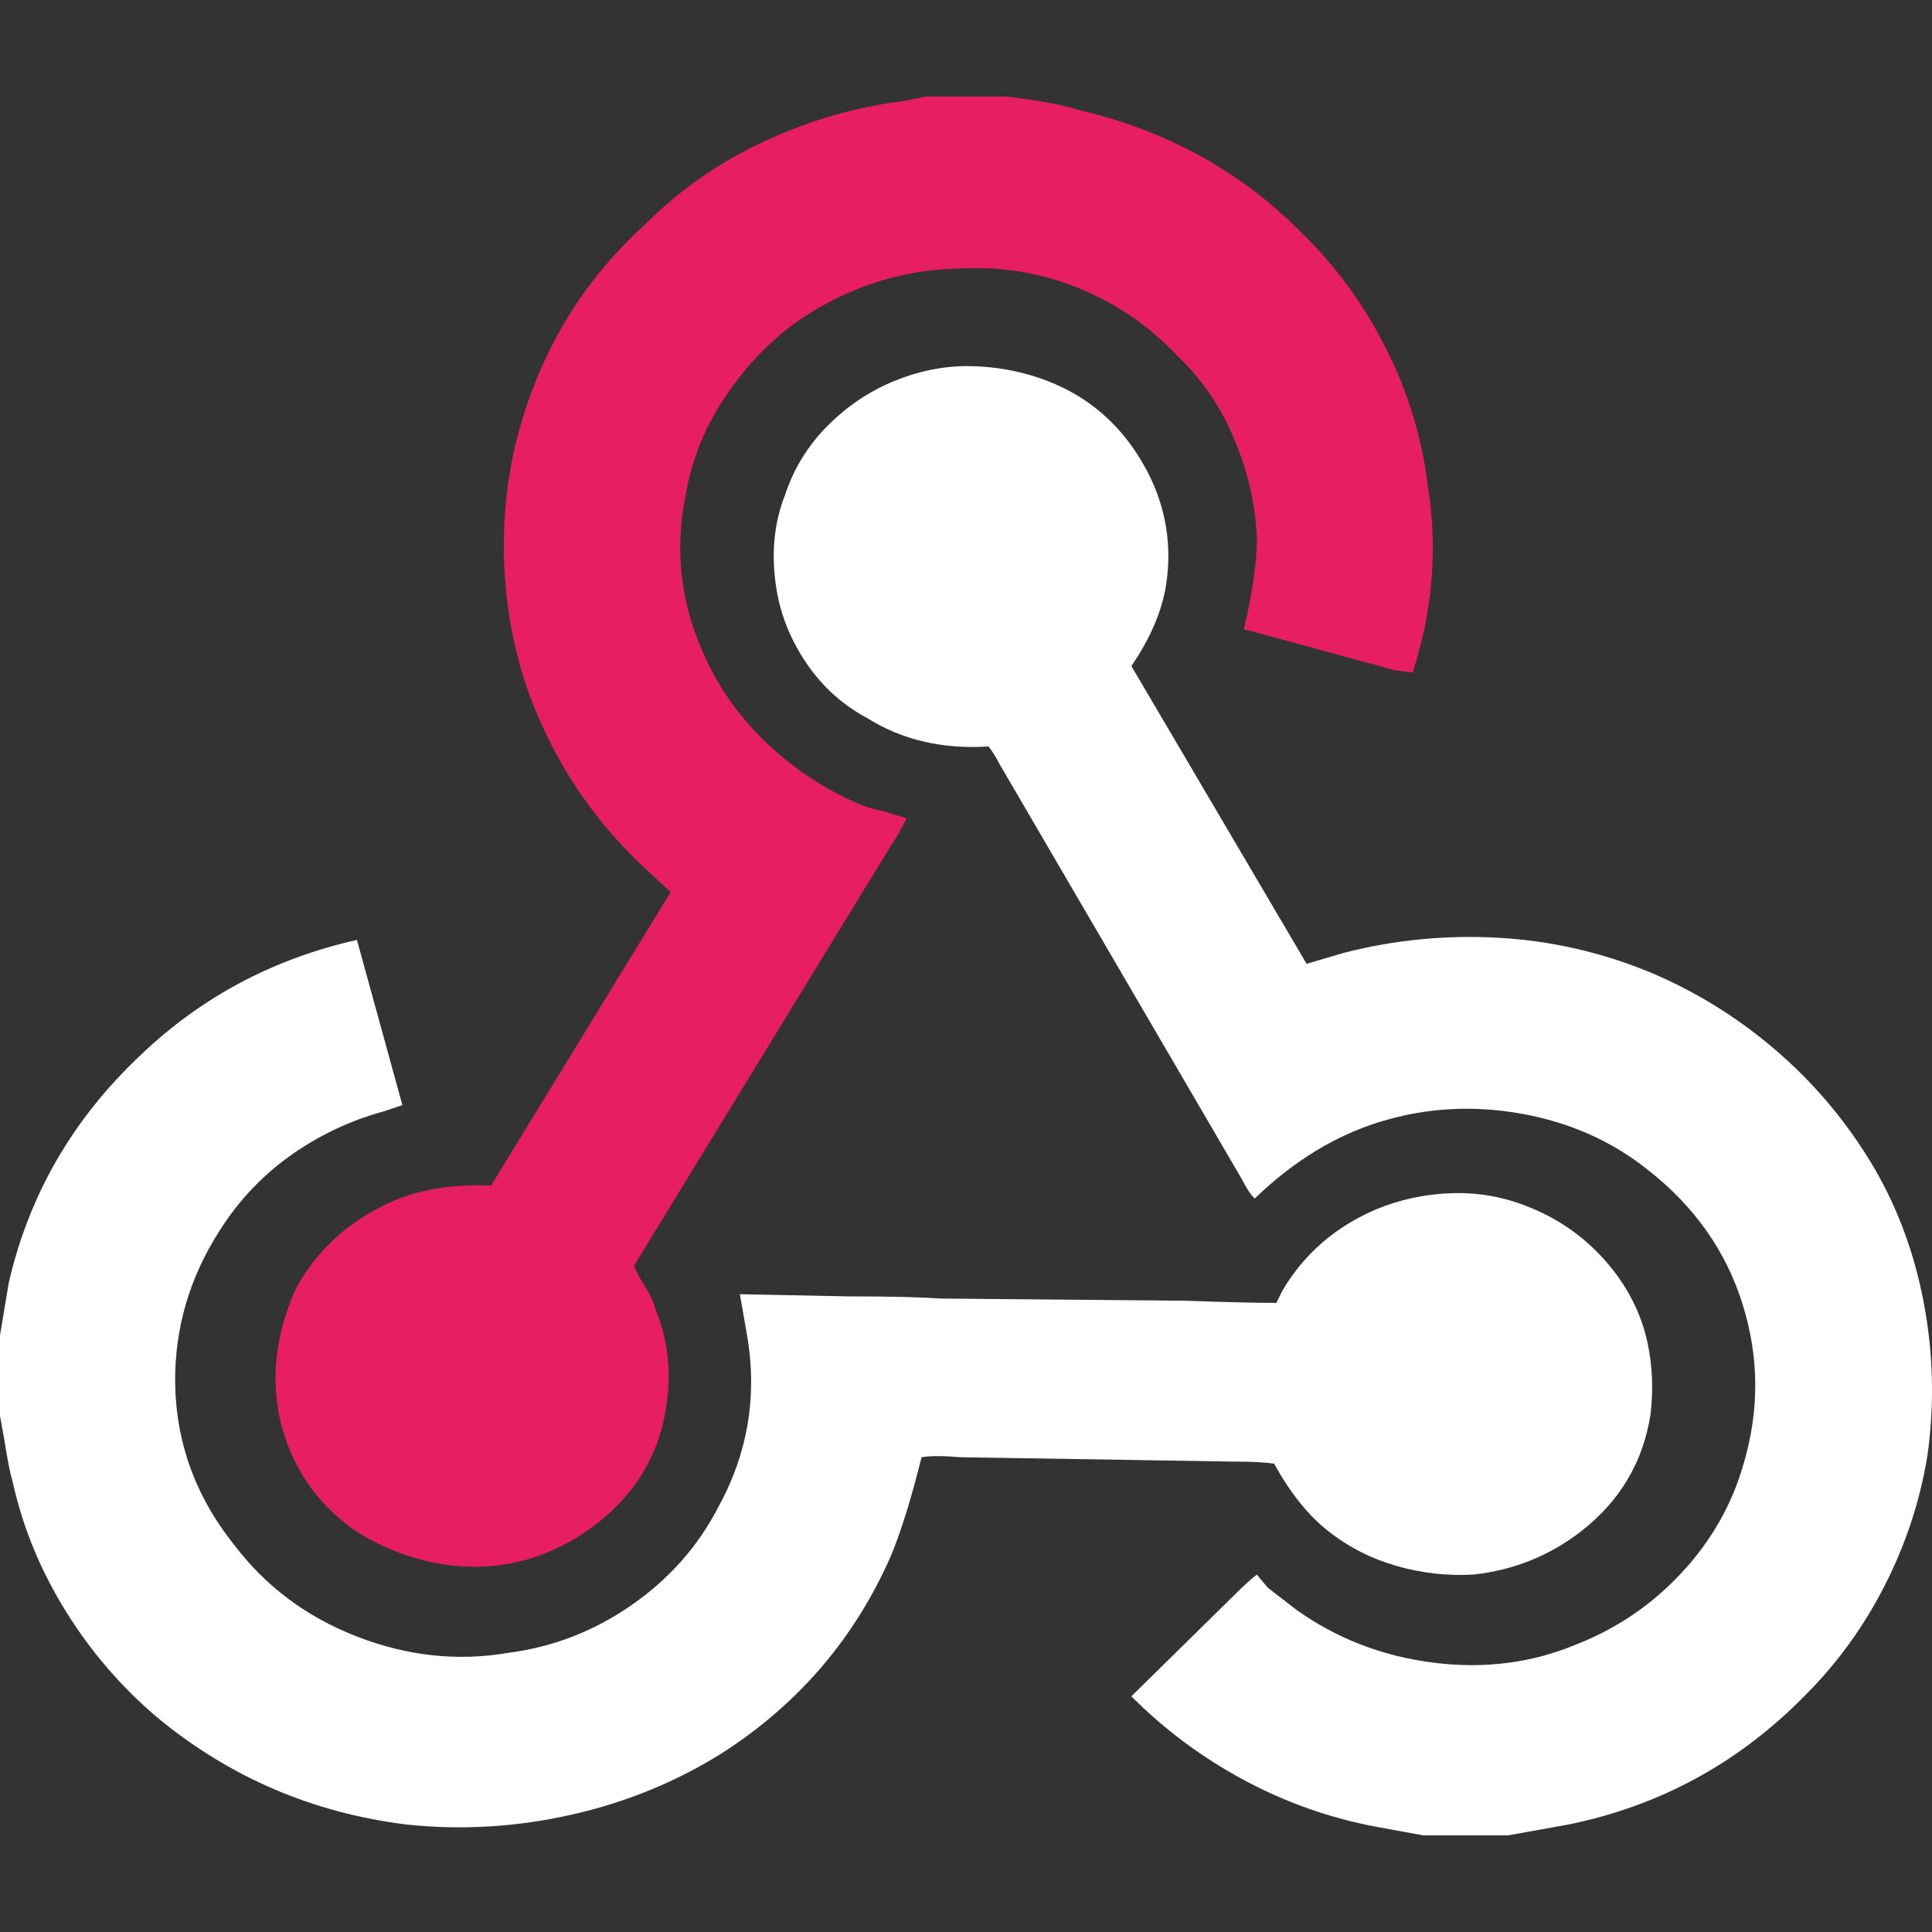 <svg width="40" height="40" viewBox="0 0 40 40" fill="none" xmlns="http://www.w3.org/2000/svg">
<rect x="0" y="0" width="40" height="40" fill="#333333" stroke="none"/>
<path d="M19.214 2H19.17L18.722 2.09C17.736 2.21 16.773 2.487 15.833 2.922C14.892 3.357 14.064 3.935 13.347 4.655C12.123 5.765 11.272 7.13 10.794 8.75C10.525 9.65 10.406 10.595 10.436 11.585C10.466 12.575 10.645 13.52 10.973 14.42C11.481 15.77 12.257 16.94 13.302 17.93L13.884 18.47L10.167 24.545C9.391 24.515 8.719 24.62 8.152 24.86C7.256 25.25 6.584 25.85 6.136 26.66C5.927 27.11 5.793 27.575 5.733 28.055C5.673 28.535 5.703 29.015 5.823 29.495C6.061 30.395 6.554 31.115 7.301 31.655C7.748 31.955 8.241 32.172 8.779 32.307C9.316 32.443 9.854 32.472 10.391 32.398C10.928 32.322 11.444 32.135 11.936 31.835C12.429 31.535 12.839 31.16 13.168 30.71C13.526 30.2 13.743 29.615 13.817 28.955C13.892 28.295 13.81 27.68 13.571 27.11C13.541 26.96 13.437 26.75 13.258 26.48L13.123 26.21L18.408 17.57C18.587 17.3 18.707 17.09 18.767 16.94L18.319 16.805C18.05 16.745 17.856 16.685 17.736 16.625C17.05 16.325 16.43 15.912 15.878 15.387C15.325 14.863 14.9 14.27 14.601 13.61C14.094 12.53 13.959 11.405 14.198 10.235C14.318 9.545 14.571 8.9 14.959 8.3C15.348 7.7 15.81 7.19 16.348 6.77C17.453 5.96 18.677 5.555 20.021 5.555C20.827 5.525 21.611 5.668 22.372 5.982C23.133 6.298 23.798 6.755 24.365 7.355C24.873 7.835 25.268 8.412 25.552 9.088C25.836 9.762 25.992 10.445 26.022 11.135C26.022 11.645 25.933 12.275 25.753 13.025L28.889 13.88L29.247 13.925C29.665 12.635 29.77 11.345 29.561 10.055C29.441 9.065 29.15 8.113 28.687 7.197C28.224 6.282 27.635 5.48 26.918 4.79C25.664 3.53 24.126 2.69 22.305 2.27C22.126 2.21 21.857 2.15 21.499 2.09L20.872 2H19.214Z" fill="#E71E62"/>
<path d="M20.02 7.58C19.513 7.58 19.005 7.685 18.498 7.895C17.99 8.105 17.535 8.413 17.132 8.818C16.729 9.223 16.437 9.695 16.258 10.235C16.019 10.835 15.96 11.495 16.079 12.215C16.169 12.755 16.378 13.265 16.706 13.745C17.035 14.225 17.453 14.6 17.96 14.87C18.677 15.32 19.513 15.515 20.468 15.455C20.558 15.575 20.633 15.695 20.692 15.815L25.709 24.41C25.798 24.59 25.888 24.725 25.977 24.815C26.784 24.035 27.657 23.503 28.598 23.218C29.538 22.933 30.509 22.88 31.509 23.06C32.509 23.24 33.383 23.63 34.129 24.23C35.084 24.98 35.734 25.903 36.077 26.998C36.421 28.093 36.428 29.195 36.1 30.305C35.861 31.145 35.435 31.895 34.823 32.555C34.211 33.215 33.487 33.71 32.651 34.04C31.725 34.43 30.733 34.558 29.672 34.423C28.613 34.288 27.665 33.92 26.828 33.32C26.709 33.23 26.515 33.08 26.246 32.87L26.022 32.6C25.903 32.69 25.738 32.84 25.529 33.05L23.424 35.12C24.111 35.81 24.888 36.388 25.753 36.853C26.619 37.318 27.53 37.64 28.486 37.82L29.471 38H31.218L32.472 37.775C34.383 37.385 36.025 36.485 37.398 35.075C38.055 34.415 38.6 33.658 39.033 32.803C39.466 31.948 39.757 31.055 39.907 30.125C40.056 29.045 40.026 27.973 39.817 26.908C39.608 25.843 39.235 24.875 38.697 24.005C38.16 23.135 37.503 22.37 36.727 21.71C35.95 21.05 35.099 20.525 34.174 20.135C33.158 19.715 32.106 19.475 31.016 19.415C29.926 19.355 28.859 19.46 27.814 19.73L27.052 19.955L23.424 13.79C23.813 13.22 24.052 12.665 24.141 12.125C24.29 11.165 24.096 10.265 23.559 9.425C23.081 8.675 22.424 8.15 21.588 7.85C21.081 7.67 20.558 7.58 20.02 7.58ZM7.39 19.46C5.658 19.85 4.165 20.645 2.911 21.845C1.508 23.165 0.597 24.74 0.179 26.57L0 27.65V29.315L0.09 29.81C0.149 30.2 0.209 30.5 0.269 30.71C0.478 31.64 0.844 32.525 1.366 33.365C1.889 34.205 2.523 34.94 3.27 35.57C4.763 36.8 6.479 37.535 8.42 37.775C9.555 37.895 10.69 37.828 11.824 37.573C12.959 37.318 14.004 36.89 14.959 36.29C16.542 35.27 17.706 33.905 18.453 32.195C18.662 31.685 18.871 31.01 19.08 30.17C19.259 30.14 19.528 30.14 19.886 30.17L25.485 30.26C25.903 30.26 26.201 30.275 26.381 30.305C26.709 30.905 27.082 31.37 27.5 31.7C27.918 32.03 28.389 32.27 28.911 32.42C29.434 32.57 29.964 32.63 30.501 32.6C31.337 32.51 32.084 32.21 32.74 31.7C33.547 31.07 34.024 30.26 34.174 29.27C34.233 28.76 34.211 28.265 34.107 27.785C34.002 27.305 33.8 26.855 33.502 26.435C33.024 25.775 32.412 25.295 31.666 24.995C31.158 24.785 30.628 24.688 30.076 24.703C29.523 24.718 28.993 24.83 28.486 25.04C27.649 25.4 27.008 25.955 26.56 26.705L26.425 26.975C26.007 26.975 25.38 26.96 24.544 26.93L19.483 26.885C19.035 26.855 18.393 26.84 17.557 26.84L15.318 26.795L15.452 27.56C15.691 28.85 15.497 30.065 14.87 31.205C14.452 32.015 13.855 32.69 13.078 33.23C12.302 33.77 11.451 34.1 10.525 34.22C9.48 34.4 8.435 34.288 7.39 33.883C6.345 33.478 5.494 32.84 4.837 31.97C4.001 30.92 3.598 29.735 3.628 28.415C3.658 27.305 4.001 26.27 4.658 25.31C5.046 24.74 5.524 24.26 6.091 23.87C6.659 23.48 7.271 23.195 7.928 23.015L8.331 22.88L7.39 19.46Z" fill="white"/>
</svg>
